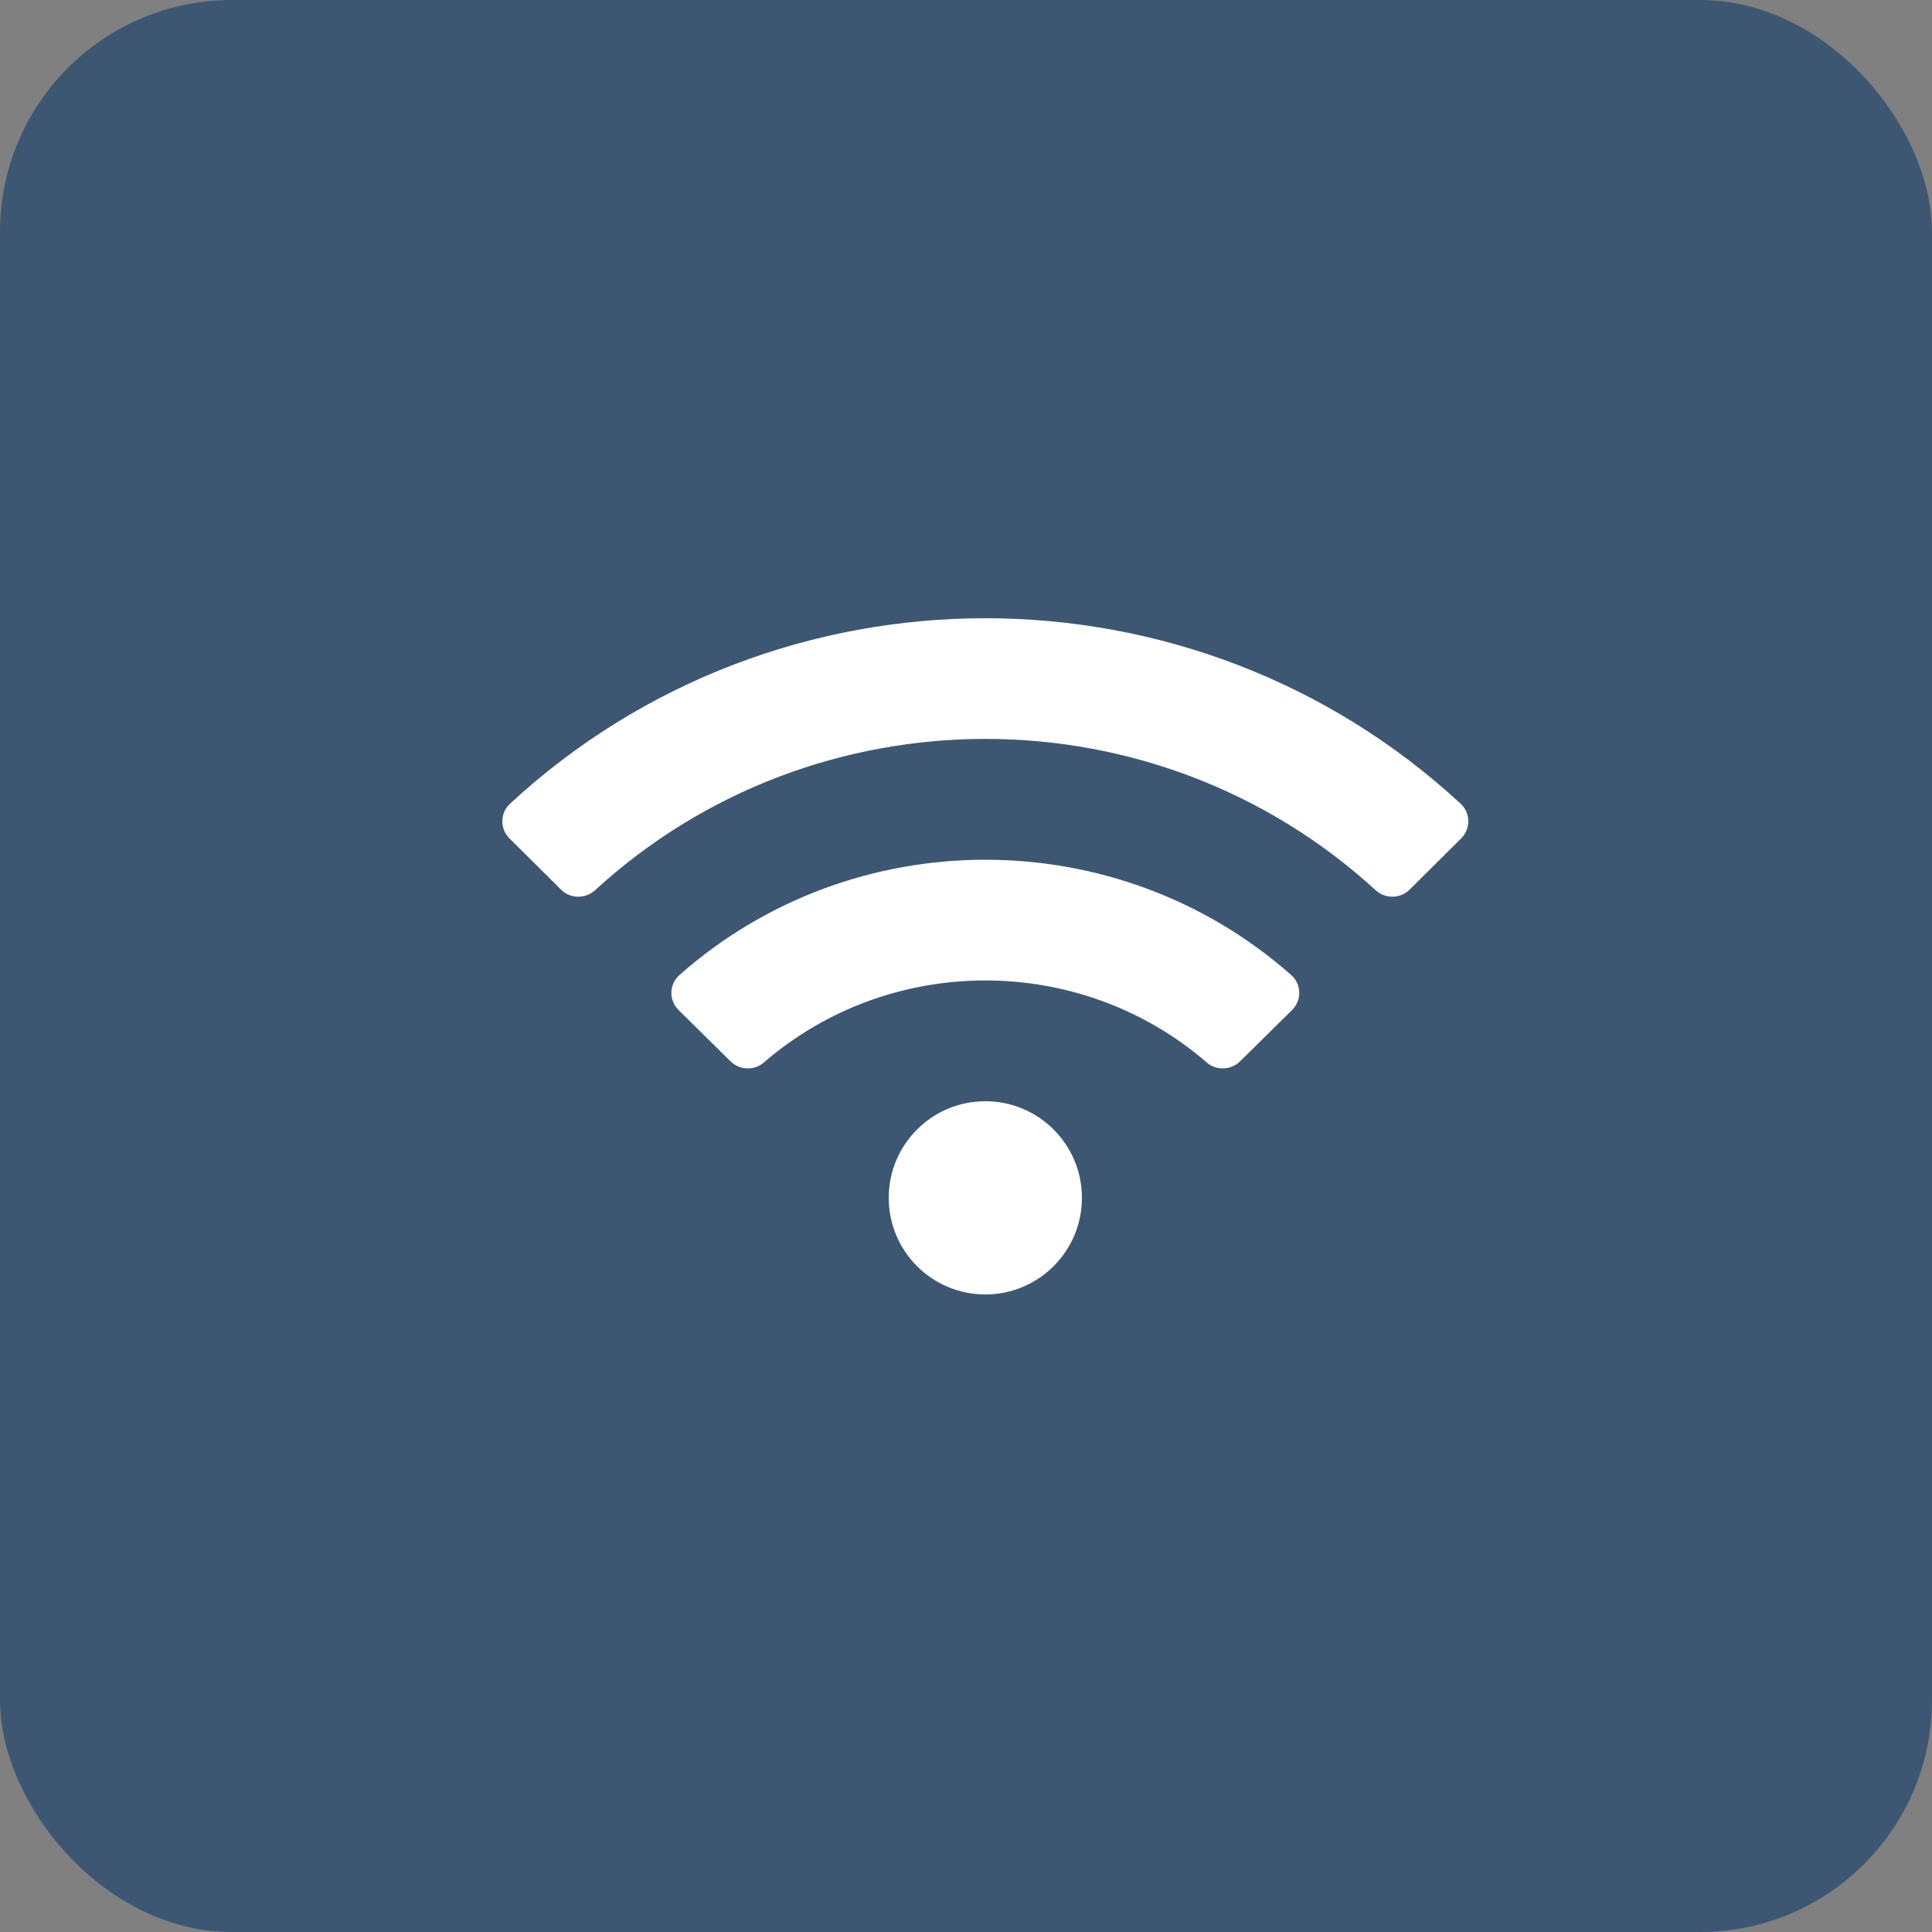 <svg width="50" height="50" viewBox="0 0 50 50" fill="none" xmlns="http://www.w3.org/2000/svg">
<rect x="0" y="0" width="50" height="50" fill="#808080" stroke="none"/>
<rect width="50" height="50" rx="6" fill="#3D5773"/>
<path d="M37.801 20.8C30.88 14.399 20.117 14.401 13.199 20.8C12.939 21.041 12.934 21.448 13.185 21.698L14.523 23.025C14.762 23.263 15.148 23.268 15.398 23.04C21.098 17.818 29.901 17.816 35.603 23.04C35.852 23.268 36.238 23.262 36.478 23.025L37.815 21.698C38.066 21.448 38.061 21.041 37.801 20.8ZM25.5 28.5C24.119 28.5 23 29.619 23 31C23 32.381 24.119 33.5 25.5 33.5C26.881 33.5 28 32.381 28 31C28 29.619 26.881 28.5 25.5 28.5ZM33.417 25.235C28.914 21.253 22.08 21.257 17.583 25.235C17.314 25.473 17.305 25.887 17.561 26.139L18.906 27.467C19.141 27.698 19.518 27.714 19.767 27.498C23.047 24.663 27.96 24.669 31.232 27.498C31.482 27.714 31.859 27.698 32.093 27.467L33.439 26.139C33.695 25.887 33.686 25.473 33.417 25.235Z" fill="white"/>
</svg>
